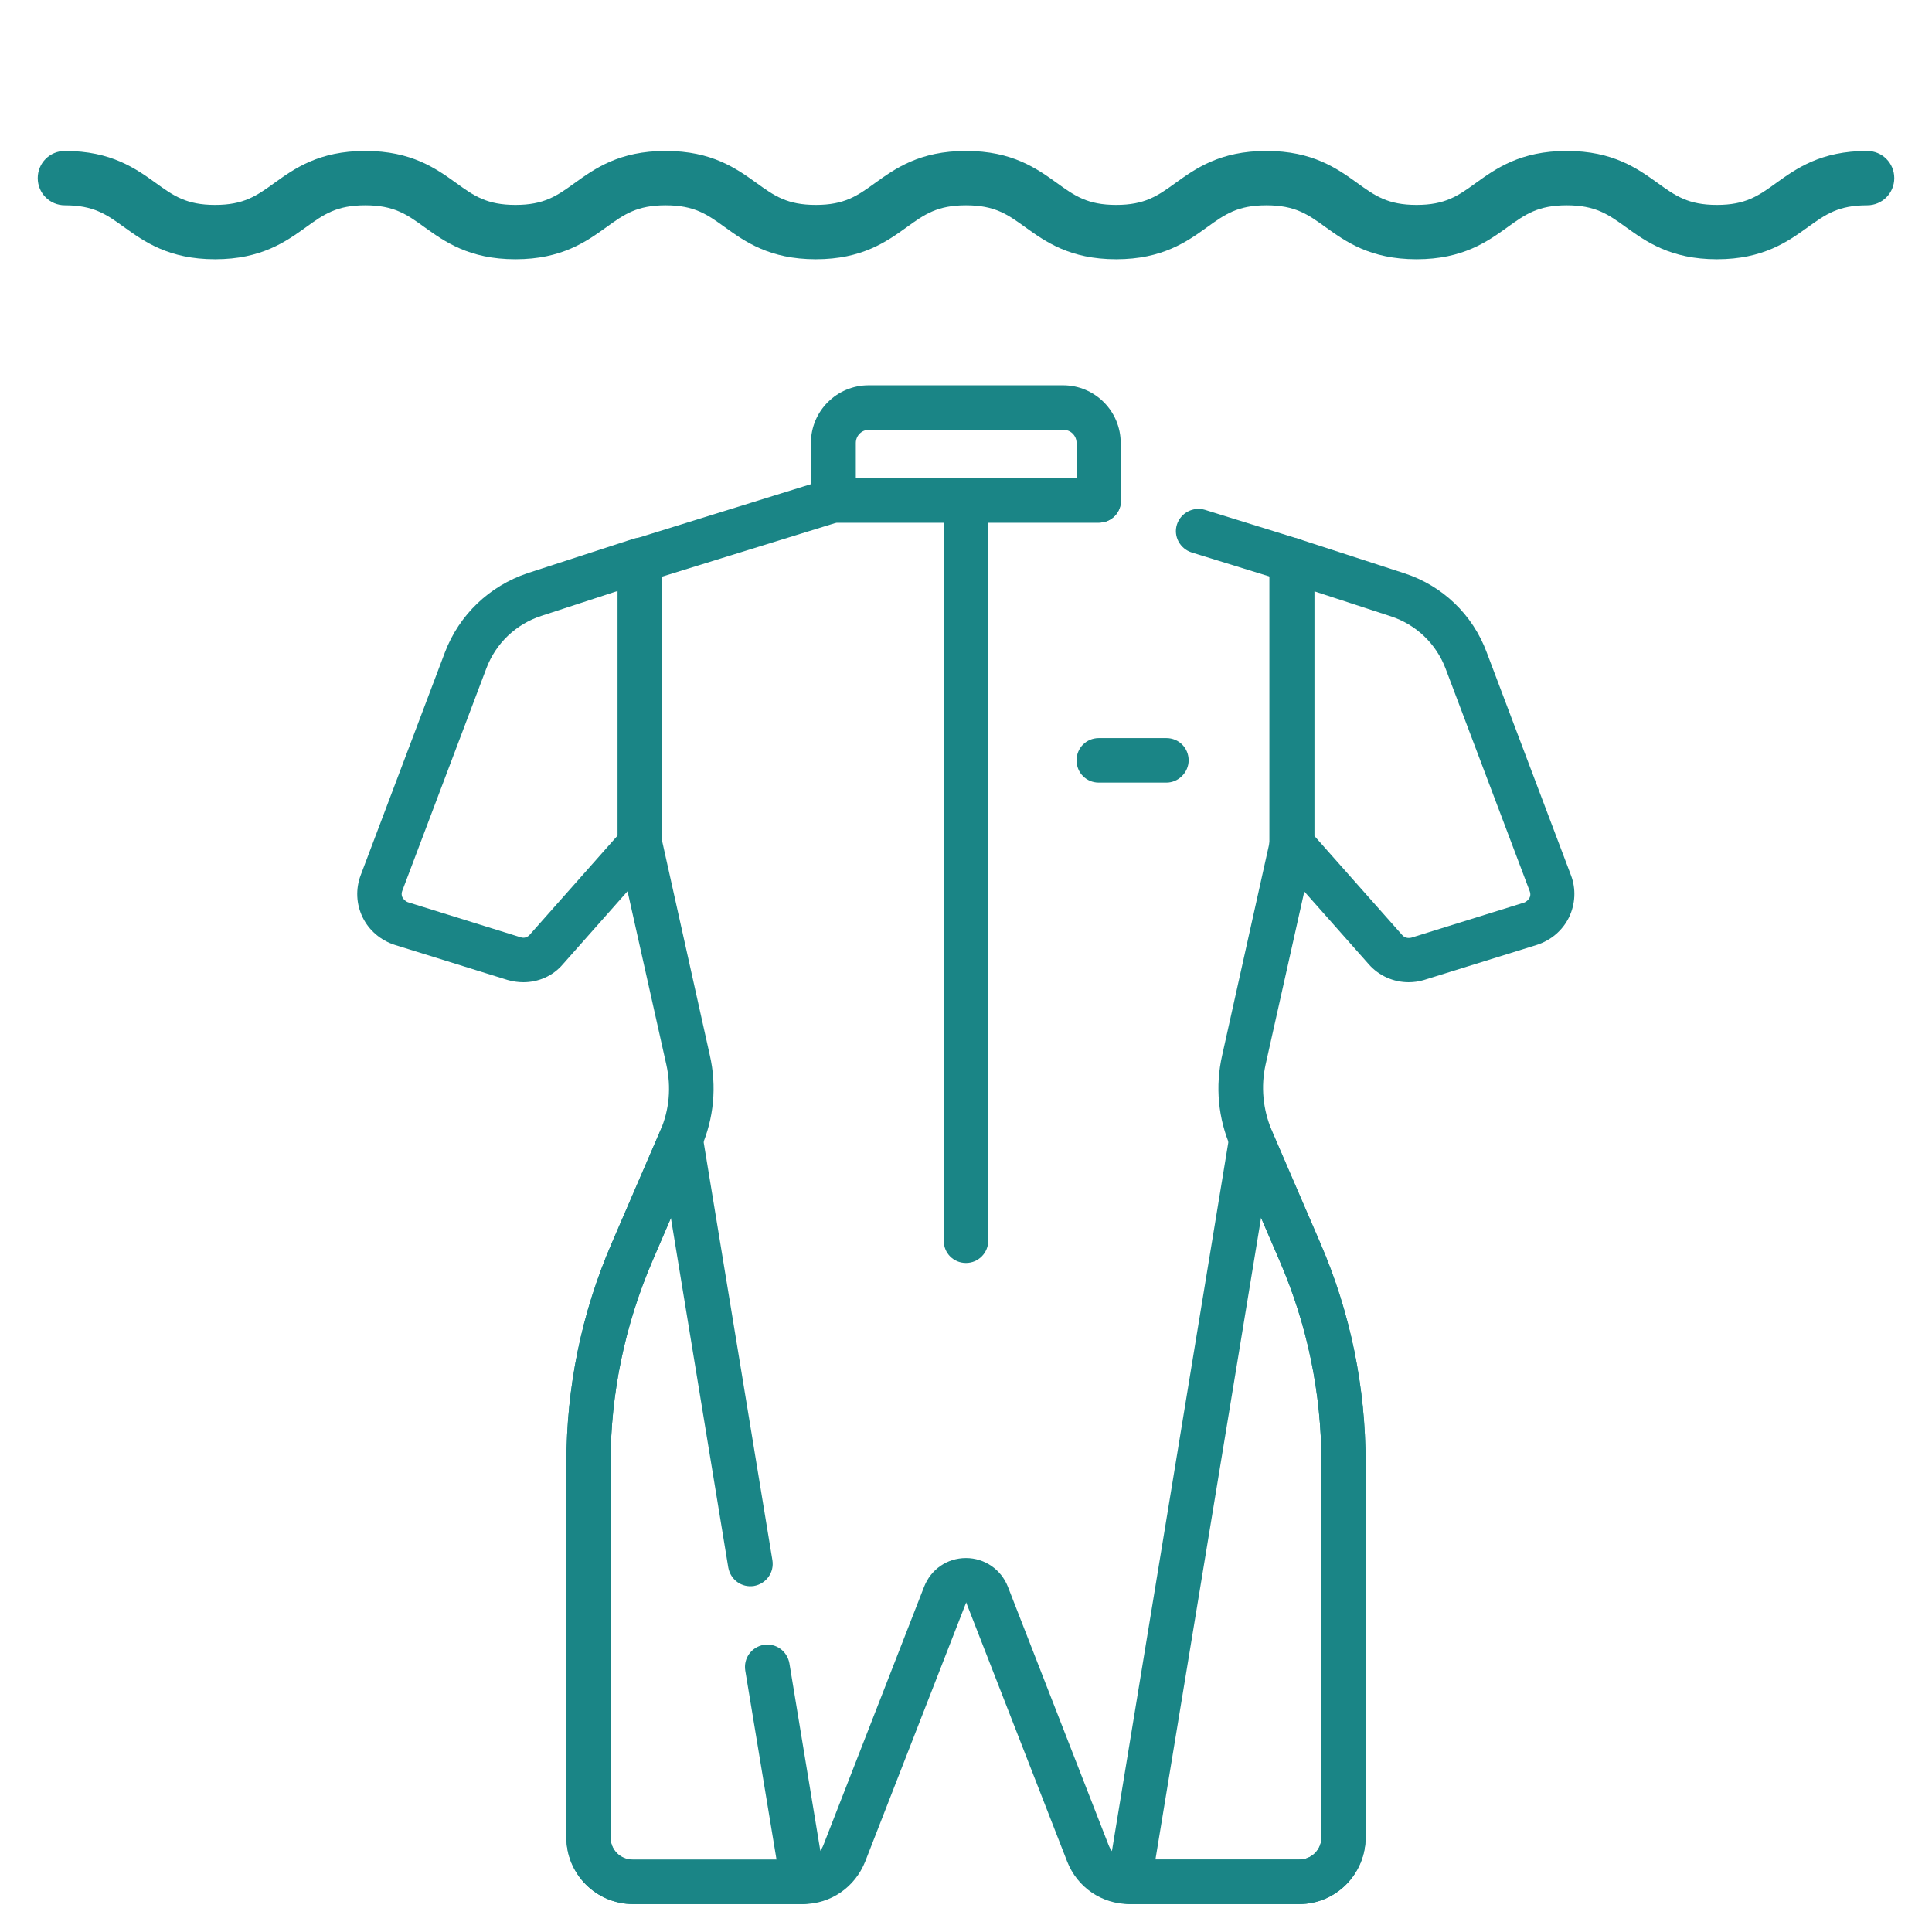 <?xml version="1.0" encoding="utf-8"?>
<!-- Generator: Adobe Illustrator 27.0.0, SVG Export Plug-In . SVG Version: 6.00 Build 0)  -->
<svg version="1.1" id="Calque_2_00000136401056514564265810000001540756325671173255_"
	 xmlns="http://www.w3.org/2000/svg" xmlns:xlink="http://www.w3.org/1999/xlink" x="0px" y="0px" viewBox="0 0 512 512"
	 style="enable-background:new 0 0 512 512;" xml:space="preserve">
<style type="text/css">
	.st0{fill:#1A8586;}
</style>
<g>
	<path class="st0" d="M138.7,260.3c-1.4,0-2.8-0.2-4.2-0.6l-29.9-9.3c-3.7-1.2-6.8-3.8-8.5-7.3c-1.7-3.5-1.9-7.5-0.5-11.2l22.3-59
		c3.8-10,11.8-17.6,21.9-21l28-9.1c1.8-0.6,3.8-0.3,5.3,0.8c1.5,1.1,2.4,2.9,2.4,4.8v75.2c0,1.4-0.5,2.8-1.5,3.9l-24.8,28
		C146.5,258.7,142.6,260.3,138.7,260.3z M163.7,156.6l-20.2,6.6c-6.8,2.2-12.1,7.3-14.6,13.9l-22.3,59c-0.3,0.8-0.1,1.5,0.1,1.8
		c0.2,0.3,0.6,0.9,1.4,1.2l29.9,9.3c0.9,0.3,1.8,0,2.4-0.7l23.3-26.3V156.6z"/>
	<path class="st0" d="M344.3,504.6h-45c-7.3,0-13.8-4.4-16.5-11.3l-26.7-68.5c0-0.1,0-0.1,0-0.1c0,0-0.1,0-0.1,0c0,0,0,0,0,0.1
		l-26.7,68.5c-2.7,6.8-9.1,11.3-16.5,11.3h-45c-9.8,0-17.7-7.9-17.7-17.7v-99.1c0-20.2,4-39.8,12-58.3l12.9-29.9
		c2.4-5.5,2.9-11.5,1.6-17.4L163.8,225c-0.1-0.4-0.1-0.9-0.1-1.3v-75.2c0-2.6,1.7-4.9,4.2-5.6l51.2-15.9c0.6-0.2,1.2-0.3,1.7-0.3
		h70.4c3.3,0,5.9,2.6,5.9,5.9c0,3.3-2.6,5.9-5.9,5.9h-69.5l-46.2,14.3v70.2l12.6,56.6c1.9,8.3,1.1,16.8-2.3,24.6l-12.9,29.9
		c-7.3,17-11.1,35.1-11.1,53.7v99.1c0,3.3,2.6,5.9,5.9,5.9h45c2.4,0,4.6-1.5,5.5-3.8l26.7-68.5c1.8-4.6,6.1-7.6,11.1-7.6
		c4.9,0,9.3,3,11.1,7.6l26.7,68.5c0.9,2.3,3,3.8,5.5,3.8h45c3.3,0,5.9-2.6,5.9-5.9v-99.1c0-18.6-3.7-36.6-11.1-53.7l-12.9-29.9
		c-3.4-7.8-4.2-16.3-2.3-24.6l12.6-56.6v-70.2l-20.7-6.4c-3.1-1-4.9-4.3-3.9-7.4c1-3.1,4.3-4.8,7.4-3.9l24.8,7.7
		c2.5,0.8,4.2,3,4.2,5.6v75.2c0,0.4,0,0.9-0.1,1.3l-12.8,57.2c-1.3,5.9-0.7,11.9,1.6,17.4l12.9,29.9c8,18.5,12,38.2,12,58.3v99.1
		C361.9,496.7,354,504.6,344.3,504.6z"/>
	<path class="st0" d="M373.3,260.3c-4,0-7.9-1.7-10.6-4.8l-24.8-28c-1-1.1-1.5-2.5-1.5-3.9v-75.2c0-1.9,0.9-3.7,2.4-4.8
		s3.5-1.4,5.3-0.8l28,9.1c10.2,3.3,18.2,11,21.9,21l22.3,59c1.4,3.6,1.2,7.7-0.5,11.2c-1.7,3.5-4.8,6.1-8.5,7.3l-29.9,9.3
		C376.1,260.1,374.7,260.3,373.3,260.3z M348.3,221.5l23.3,26.3c0.6,0.7,1.5,0.9,2.4,0.7l29.9-9.3c0.8-0.3,1.2-0.9,1.4-1.2
		c0.2-0.3,0.4-1,0.1-1.8l-22.3-59c-2.5-6.6-7.8-11.7-14.6-13.9l-20.2-6.6V221.5z"/>
	<path class="st0" d="M291.2,138.5h-70.4c-3.3,0-5.9-2.6-5.9-5.9l0-15.2c0-8.5,6.9-15.3,15.3-15.3h51.5c8.5,0,15.3,6.9,15.3,15.3
		v15.2C297.1,135.9,294.4,138.5,291.2,138.5z M226.7,126.7h58.6v-9.3c0-2-1.6-3.5-3.5-3.5h-51.5c-2,0-3.5,1.6-3.5,3.5V126.7z"/>
	<path class="st0" d="M212.8,504.6h-45c-9.8,0-17.7-7.9-17.7-17.7v-99.1c0-20.2,4-39.8,12-58.3l12.9-29.9c1-2.4,3.5-3.8,6.1-3.5
		c2.6,0.3,4.7,2.3,5.1,4.9l18.5,112.5c0.5,3.2-1.6,6.2-4.9,6.8c-3.2,0.5-6.2-1.6-6.8-4.9l-15.2-92.6l-4.9,11.4
		c-7.3,17-11.1,35.1-11.1,53.7v99.1c0,3.3,2.6,5.9,5.9,5.9h38.1l-8.3-50.2c-0.5-3.2,1.6-6.2,4.9-6.8c3.2-0.5,6.2,1.6,6.8,4.9l9.4,57
		c0.3,1.7-0.2,3.5-1.3,4.8C216.1,503.8,214.5,504.6,212.8,504.6z"/>
	<path class="st0" d="M344.3,504.6h-45c-1.7,0-3.4-0.8-4.5-2.1c-1.1-1.3-1.6-3.1-1.3-4.8L325.8,301c0.4-2.6,2.5-4.6,5.1-4.9
		c2.6-0.3,5.1,1.1,6.1,3.5l12.9,29.9c8,18.5,12,38.2,12,58.3v99.1C361.9,496.7,354,504.6,344.3,504.6z M306.2,492.8h38.1
		c3.3,0,5.9-2.6,5.9-5.9v-99.1c0-18.6-3.7-36.6-11.1-53.7l-4.9-11.4L306.2,492.8z"/>
	<path class="st0" d="M256,334.7c-3.3,0-5.9-2.6-5.9-5.9V132.6c0-3.3,2.6-5.9,5.9-5.9c3.3,0,5.9,2.6,5.9,5.9v196.2
		C261.9,332,259.3,334.7,256,334.7z"/>
	<path class="st0" d="M309.1,207.4h-17.9c-3.3,0-5.9-2.6-5.9-5.9c0-3.3,2.6-5.9,5.9-5.9h17.9c3.3,0,5.9,2.6,5.9,5.9
		C315,204.7,312.3,207.4,309.1,207.4z"/>
</g>
<g>
	<g>
		<path class="st0" d="M494.8,40c-12.3,0-18.8,4.7-24.1,8.5c-4.7,3.4-8.1,5.8-15.7,5.8c-7.6,0-11-2.4-15.7-5.8
			c-5.3-3.8-11.8-8.5-24.1-8.5c-12.3,0-18.8,4.7-24.1,8.5c-4.7,3.4-8.1,5.8-15.7,5.8c-7.6,0-11-2.4-15.7-5.8
			c-5.3-3.8-11.8-8.5-24.1-8.5c-12.3,0-18.8,4.7-24.1,8.5c-4.7,3.4-8.1,5.8-15.7,5.8c-7.6,0-11-2.4-15.7-5.8
			c-5.3-3.8-11.8-8.5-24.1-8.5c-12.3,0-18.8,4.7-24.1,8.5c-4.7,3.4-8.1,5.8-15.7,5.8c-7.6,0-11-2.4-15.7-5.8
			c-5.3-3.8-11.8-8.5-24.1-8.5s-18.8,4.7-24.1,8.5c-4.7,3.4-8.1,5.8-15.7,5.8s-11-2.4-15.7-5.8c-5.3-3.8-11.8-8.5-24.1-8.5
			c-12.3,0-18.8,4.7-24.1,8.5c-4.7,3.4-8.1,5.8-15.7,5.8s-11-2.4-15.7-5.8C36,44.7,29.5,40,17.2,40c-4,0-7.2,3.2-7.2,7.2
			s3.2,7.2,7.2,7.2c7.6,0,11,2.4,15.7,5.8c5.3,3.8,11.8,8.5,24.1,8.5s18.8-4.7,24.1-8.5c4.7-3.4,8.1-5.8,15.7-5.8s11,2.4,15.7,5.8
			c5.3,3.8,11.8,8.5,24.1,8.5s18.8-4.7,24.1-8.5c4.7-3.4,8.1-5.8,15.7-5.8c7.6,0,11,2.4,15.7,5.8c5.3,3.8,11.8,8.5,24.1,8.5
			c12.3,0,18.8-4.7,24.1-8.5c4.7-3.4,8.1-5.8,15.7-5.8c7.6,0,11,2.4,15.7,5.8c5.3,3.8,11.8,8.5,24.1,8.5c12.3,0,18.8-4.7,24.1-8.5
			c4.7-3.4,8.1-5.8,15.7-5.8c7.6,0,11,2.4,15.7,5.8c5.3,3.8,11.8,8.5,24.1,8.5c12.3,0,18.8-4.7,24.1-8.5c4.7-3.4,8.1-5.8,15.7-5.8
			c7.6,0,11,2.4,15.7,5.8c5.3,3.8,11.8,8.5,24.1,8.5c12.3,0,18.8-4.7,24.1-8.5c4.7-3.4,8.1-5.8,15.7-5.8c4,0,7.2-3.2,7.2-7.2
			S498.8,40,494.8,40z"/>
	</g>
</g>
</svg>
